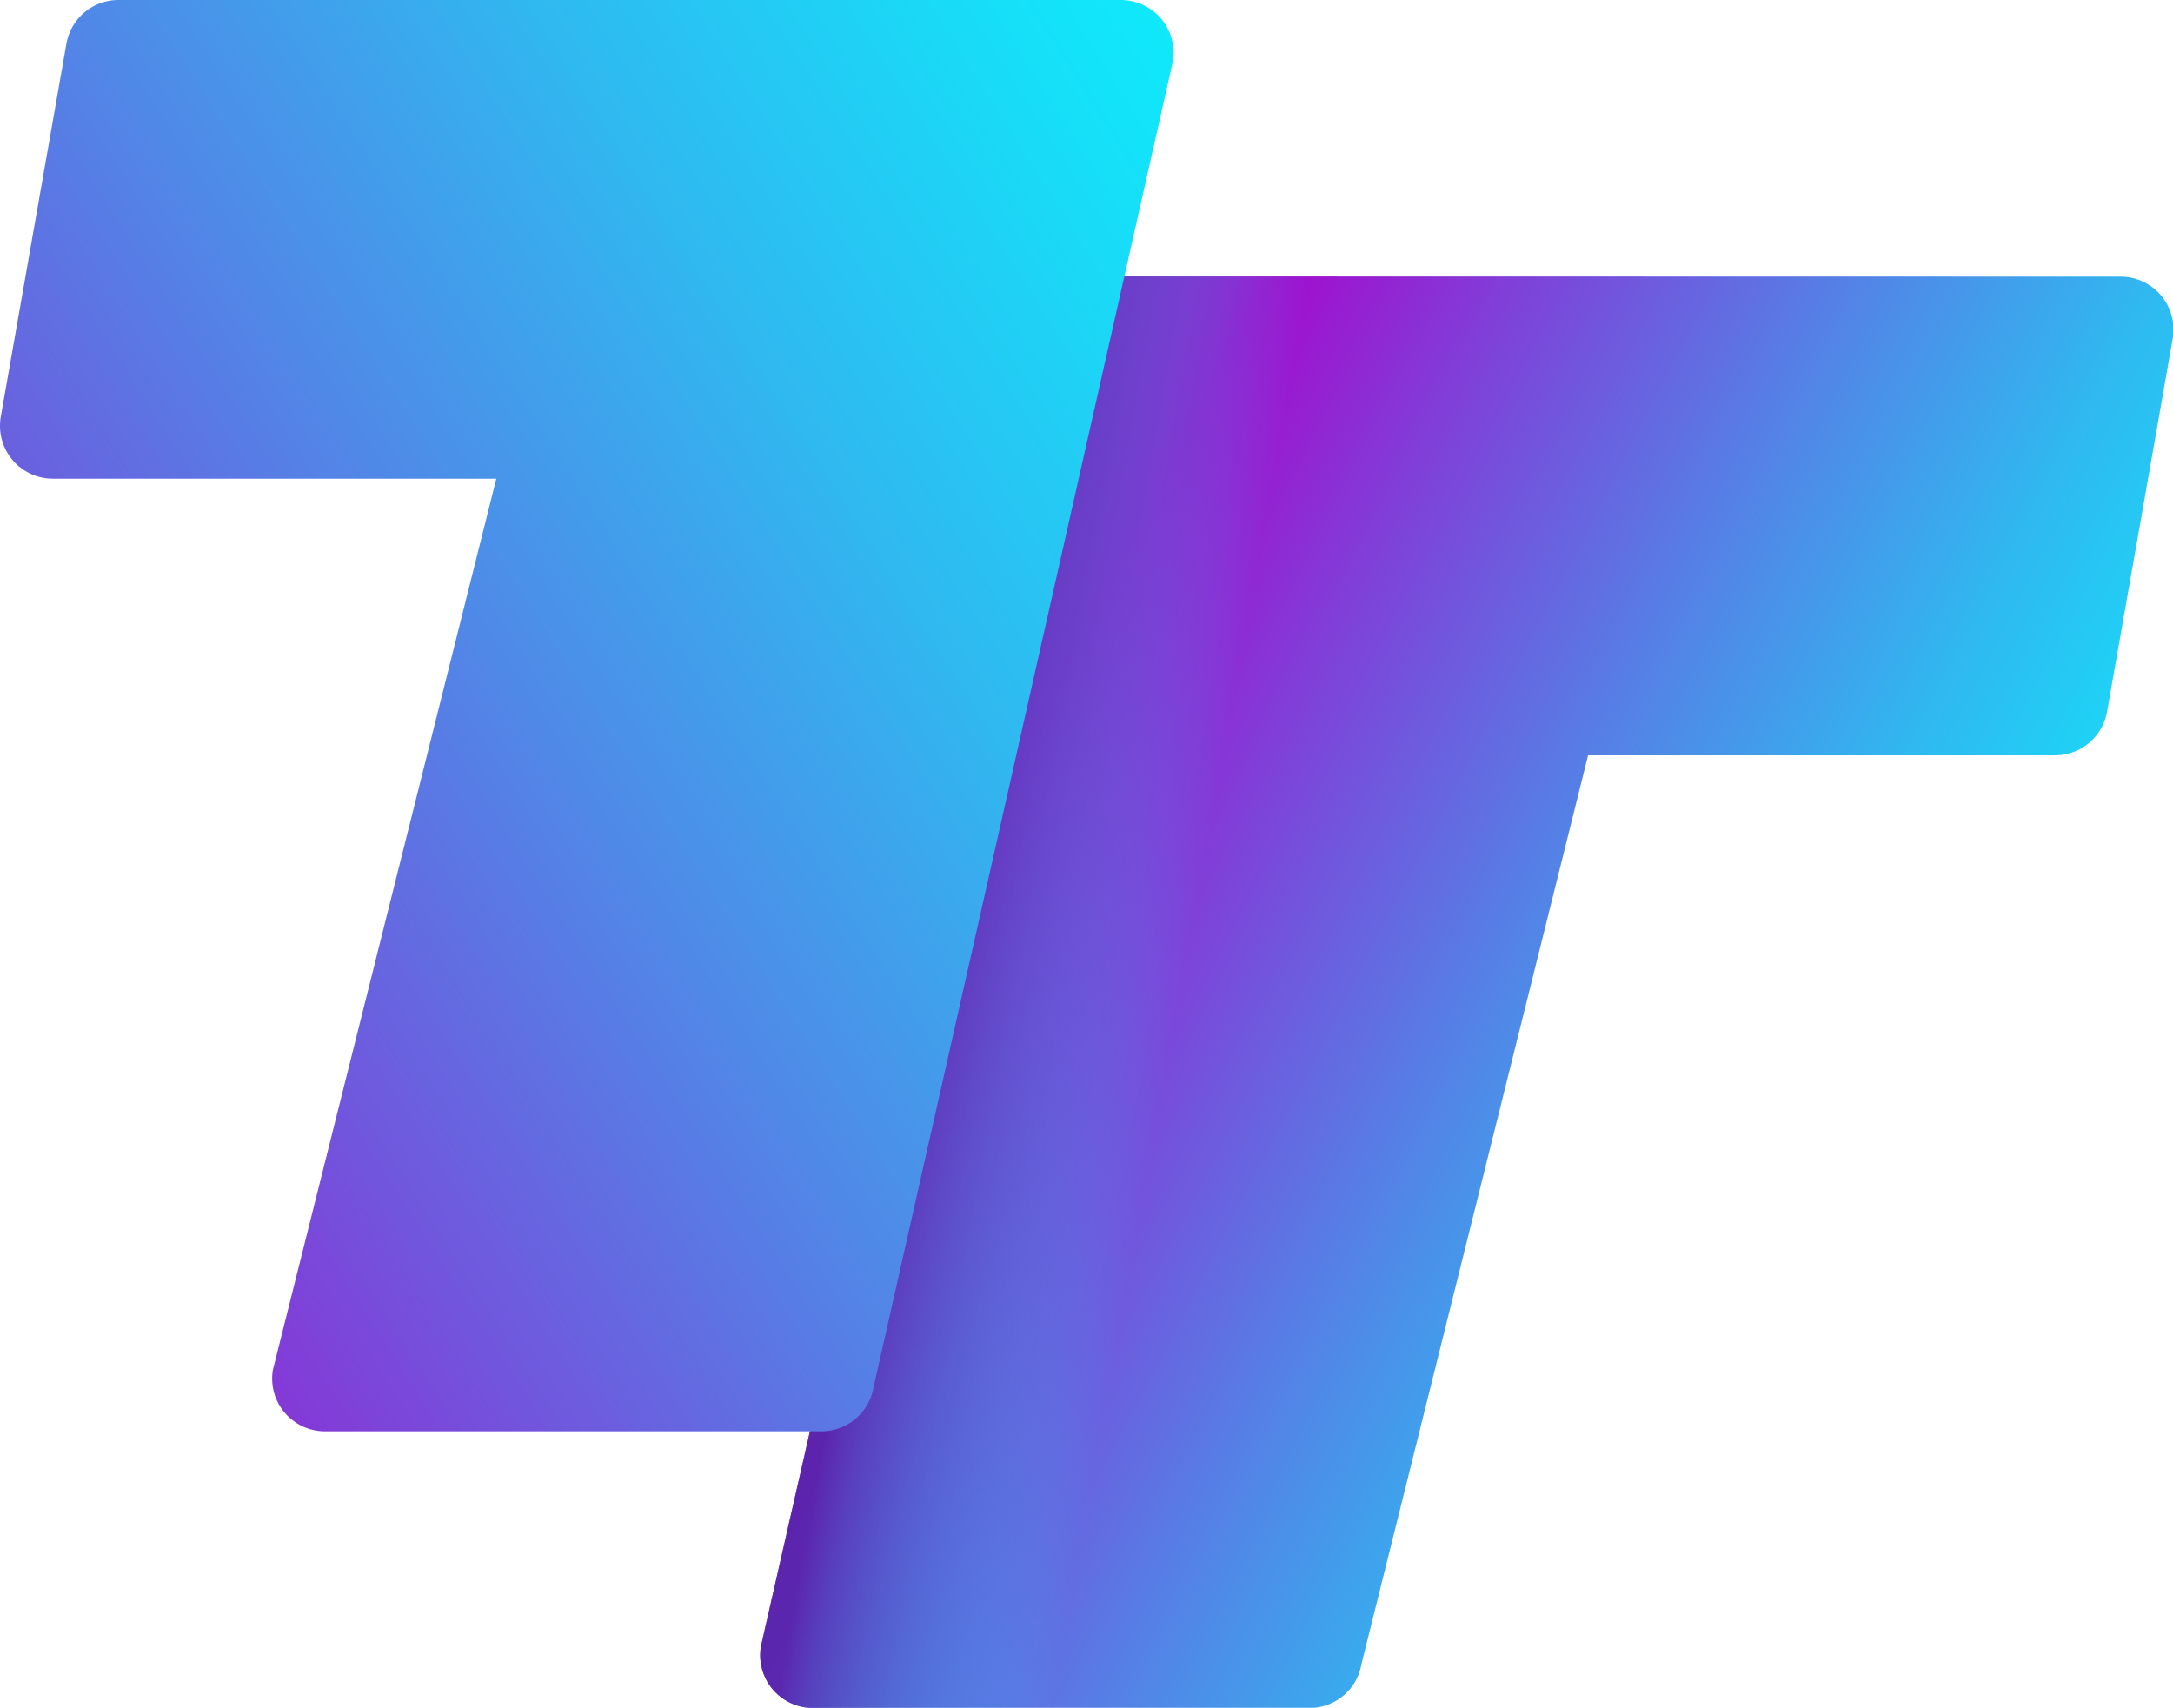<svg xmlns="http://www.w3.org/2000/svg" xmlns:xlink="http://www.w3.org/1999/xlink" viewBox="0 0 220.49 173.28"><defs><style>.cls-1{isolation:isolate;}.cls-2{fill:url(#linear-gradient);}.cls-3{mix-blend-mode:multiply;opacity:0.8;fill:url(#linear-gradient-2);}.cls-4{fill:url(#linear-gradient-3);}</style><linearGradient id="linear-gradient" x1="217.44" y1="129.34" x2="80.64" y2="83.48" gradientTransform="matrix(1, 0, -0.18, 1, 34.62, 0)" gradientUnits="userSpaceOnUse"><stop offset="0" stop-color="aqua"/><stop offset="0.09" stop-color="#06f6fd"/><stop offset="0.23" stop-color="#16dff8"/><stop offset="0.41" stop-color="#30b8f0"/><stop offset="0.61" stop-color="#5482e6"/><stop offset="0.84" stop-color="#813ed8"/><stop offset="1" stop-color="#a40acd"/></linearGradient><linearGradient id="linear-gradient-2" x1="65.51" y1="100.67" x2="173.56" y2="100.67" gradientTransform="matrix(1, 0, -0.18, 1, 34.62, 0)" gradientUnits="userSpaceOnUse"><stop offset="0.09" stop-color="#5022a4"/><stop offset="0.12" stop-color="#4540b0" stop-opacity="0.86"/><stop offset="0.35" stop-color="aqua" stop-opacity="0"/></linearGradient><linearGradient id="linear-gradient-3" x1="121.57" y1="-5.53" x2="-34.87" y2="122.17" xlink:href="#linear-gradient"/></defs><g class="cls-1"><g id="Layer_2" data-name="Layer 2"><g id="Layer_1-2" data-name="Layer 1"><path class="cls-2" d="M108.91,28.05,77.22,167a5.35,5.35,0,0,0,5.27,6.3h50.38a5.34,5.34,0,0,0,5.27-4.43l23-92.23h47.38a5.36,5.36,0,0,0,5.28-4.43l6.66-37.85a5.37,5.37,0,0,0-5.28-6.29Z"/><path class="cls-3" d="M148.88,28.05h-40L77.22,167a5.35,5.35,0,0,0,5.27,6.3h29.63a5.34,5.34,0,0,0,5.27-4.43Z"/><path class="cls-4" d="M6.74,4.43.08,42.29a5.36,5.36,0,0,0,5.28,6.28h45L27.69,139A5.35,5.35,0,0,0,33,145.23H83.35a5.36,5.36,0,0,0,5.28-4.43L119,6.28A5.35,5.35,0,0,0,113.74,0H12A5.36,5.36,0,0,0,6.74,4.43Z"/></g></g></g></svg>